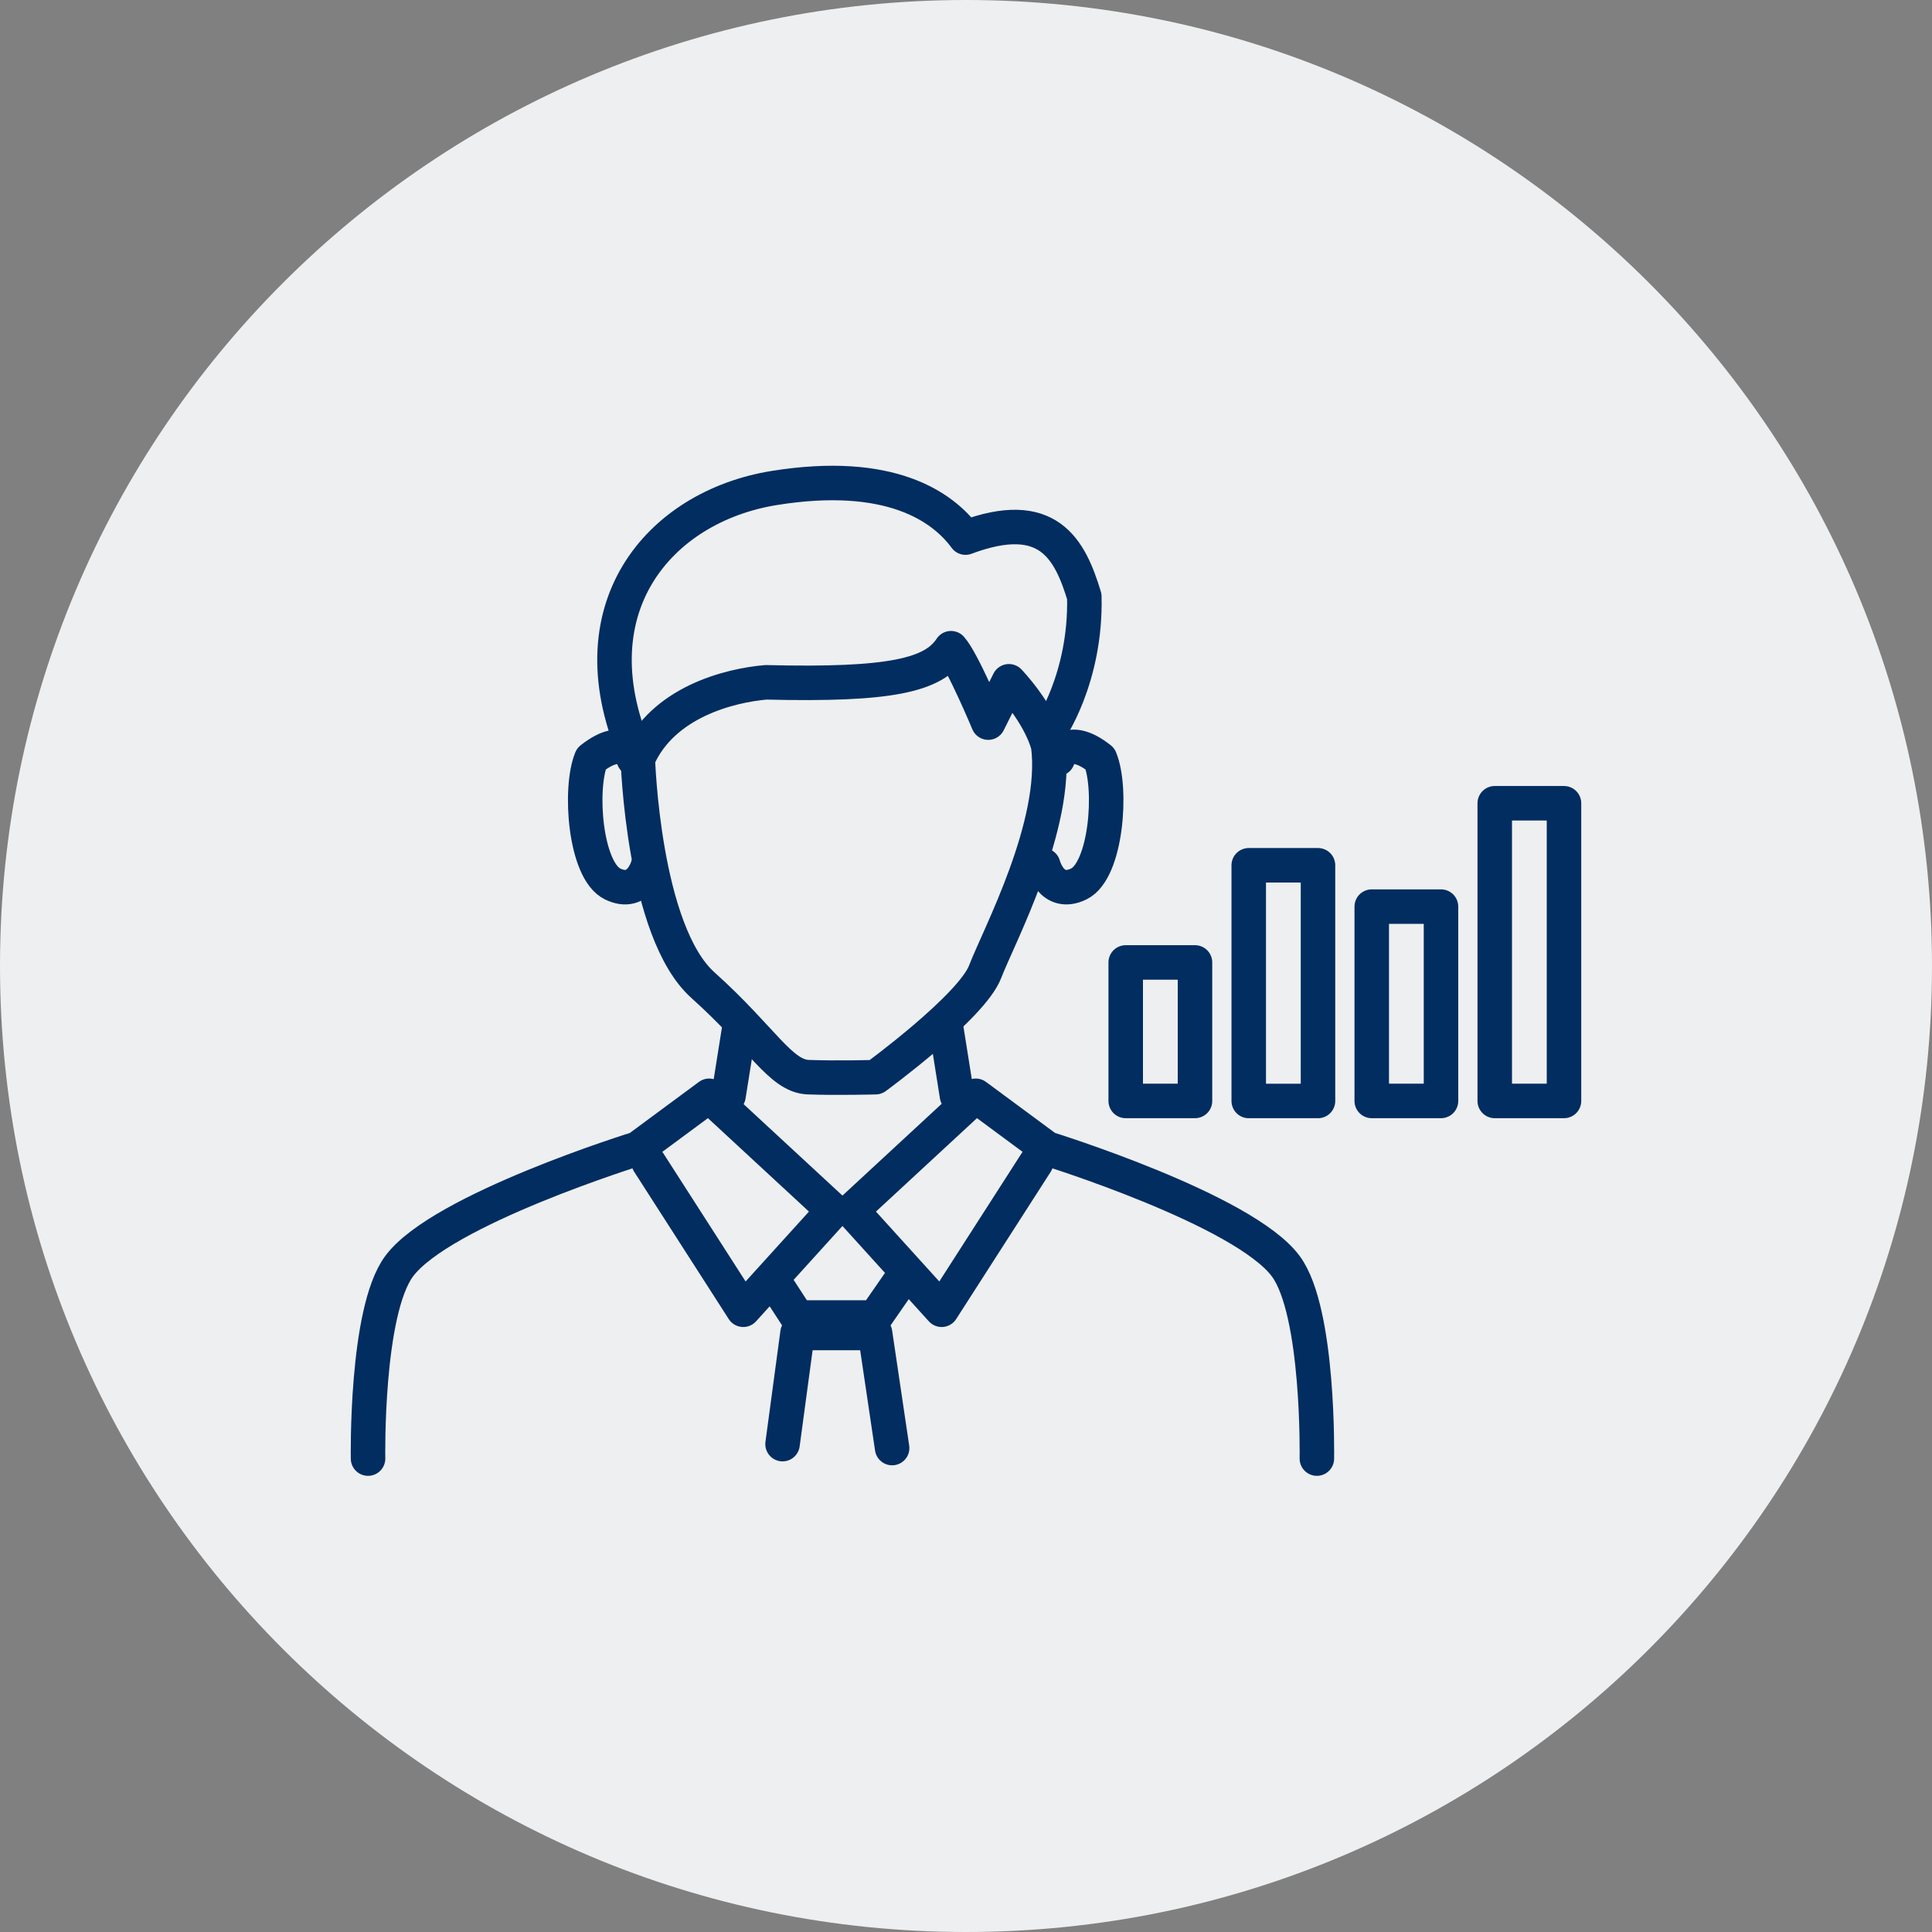 <svg width="84" height="84" viewBox="0 0 84 84" fill="none" xmlns="http://www.w3.org/2000/svg">
<rect x="0" y="0" width="84" height="84" fill="#808080" stroke="none"/>
<path d="M42 84C65.196 84 84 65.196 84 42C84 18.804 65.196 0 42 0C18.804 0 0 18.804 0 42C0 65.196 18.804 84 42 84Z" fill="#EEEFF0"/>
<path d="M16.002 63.417C16.002 63.417 15.891 57.039 17.35 55.058C19.171 52.586 27.732 49.935 27.732 49.935L30.833 47.643L36.226 52.631L32.316 56.946L28.204 50.541" stroke="#012D61" stroke-width="1.5" stroke-linecap="round" stroke-linejoin="round"/>
<path d="M57.255 63.417C57.255 63.417 57.366 57.039 55.907 55.058C54.086 52.586 45.525 49.935 45.525 49.935L42.424 47.643L37.031 52.631L40.941 56.946L45.053 50.541" stroke="#012D61" stroke-width="1.5" stroke-linecap="round" stroke-linejoin="round"/>
<path d="M33.799 55.935L34.675 57.283H38.046L39.26 55.53" stroke="#012D61" stroke-width="1.5" stroke-linecap="round" stroke-linejoin="round"/>
<path d="M34.024 62.788L34.675 57.957H38.046L38.788 62.959" stroke="#012D61" stroke-width="1.5" stroke-linecap="round" stroke-linejoin="round"/>
<path d="M51.956 41.845H48.944V47.867H51.956V41.845Z" stroke="#012D61" stroke-width="1.5" stroke-linecap="round" stroke-linejoin="round"/>
<path d="M57.304 37.621H54.293V47.868H57.304V37.621Z" stroke="#012D61" stroke-width="1.5" stroke-linecap="round" stroke-linejoin="round"/>
<path d="M62.652 39.418H59.641V47.867H62.652V39.418Z" stroke="#012D61" stroke-width="1.5" stroke-linecap="round" stroke-linejoin="round"/>
<path d="M68 34.924H64.989V47.867H68V34.924Z" stroke="#012D61" stroke-width="1.5" stroke-linecap="round" stroke-linejoin="round"/>
<path d="M27.732 32.991C27.732 32.991 27.956 40.497 30.563 42.834C33.17 45.171 33.934 46.789 35.147 46.834C36.361 46.879 38.068 46.834 38.068 46.834C38.068 46.834 42.248 43.778 42.832 42.249C43.416 40.721 46.023 35.868 45.574 32.407C45.169 30.969 43.866 29.621 43.866 29.621L42.967 31.418C42.967 31.418 41.843 28.722 41.349 28.183C40.585 29.351 38.742 29.8 33.304 29.666C31.732 29.8 28.81 30.52 27.732 32.991Z" stroke="#012D61" stroke-width="1.5" stroke-linecap="round" stroke-linejoin="round"/>
<path d="M45.626 31.778C45.626 31.778 47.231 29.486 47.144 25.936C46.518 23.869 45.574 22.026 41.979 23.374C40.99 22.026 38.698 20.408 33.664 21.217C28.631 22.026 24.811 26.52 27.732 32.992" stroke="#012D61" stroke-width="1.5" stroke-linecap="round" stroke-linejoin="round"/>
<path d="M45.988 32.992C45.988 32.992 46.347 31.823 47.83 32.992C48.369 34.295 48.1 37.846 46.909 38.43C45.718 39.014 45.358 37.621 45.358 37.621" stroke="#012D61" stroke-width="1.5" stroke-linecap="round" stroke-linejoin="round"/>
<path d="M27.551 32.992C27.551 32.992 27.192 31.823 25.709 32.992C25.17 34.295 25.439 37.846 26.63 38.43C27.822 39.014 28.181 37.621 28.181 37.621" stroke="#012D61" stroke-width="1.5" stroke-linecap="round" stroke-linejoin="round"/>
<path d="M32.147 44.677L31.675 47.643" stroke="#012D61" stroke-width="1.5" stroke-linecap="round" stroke-linejoin="round"/>
<path d="M41.136 44.677L41.608 47.643" stroke="#012D61" stroke-width="1.5" stroke-linecap="round" stroke-linejoin="round"/>
</svg>

